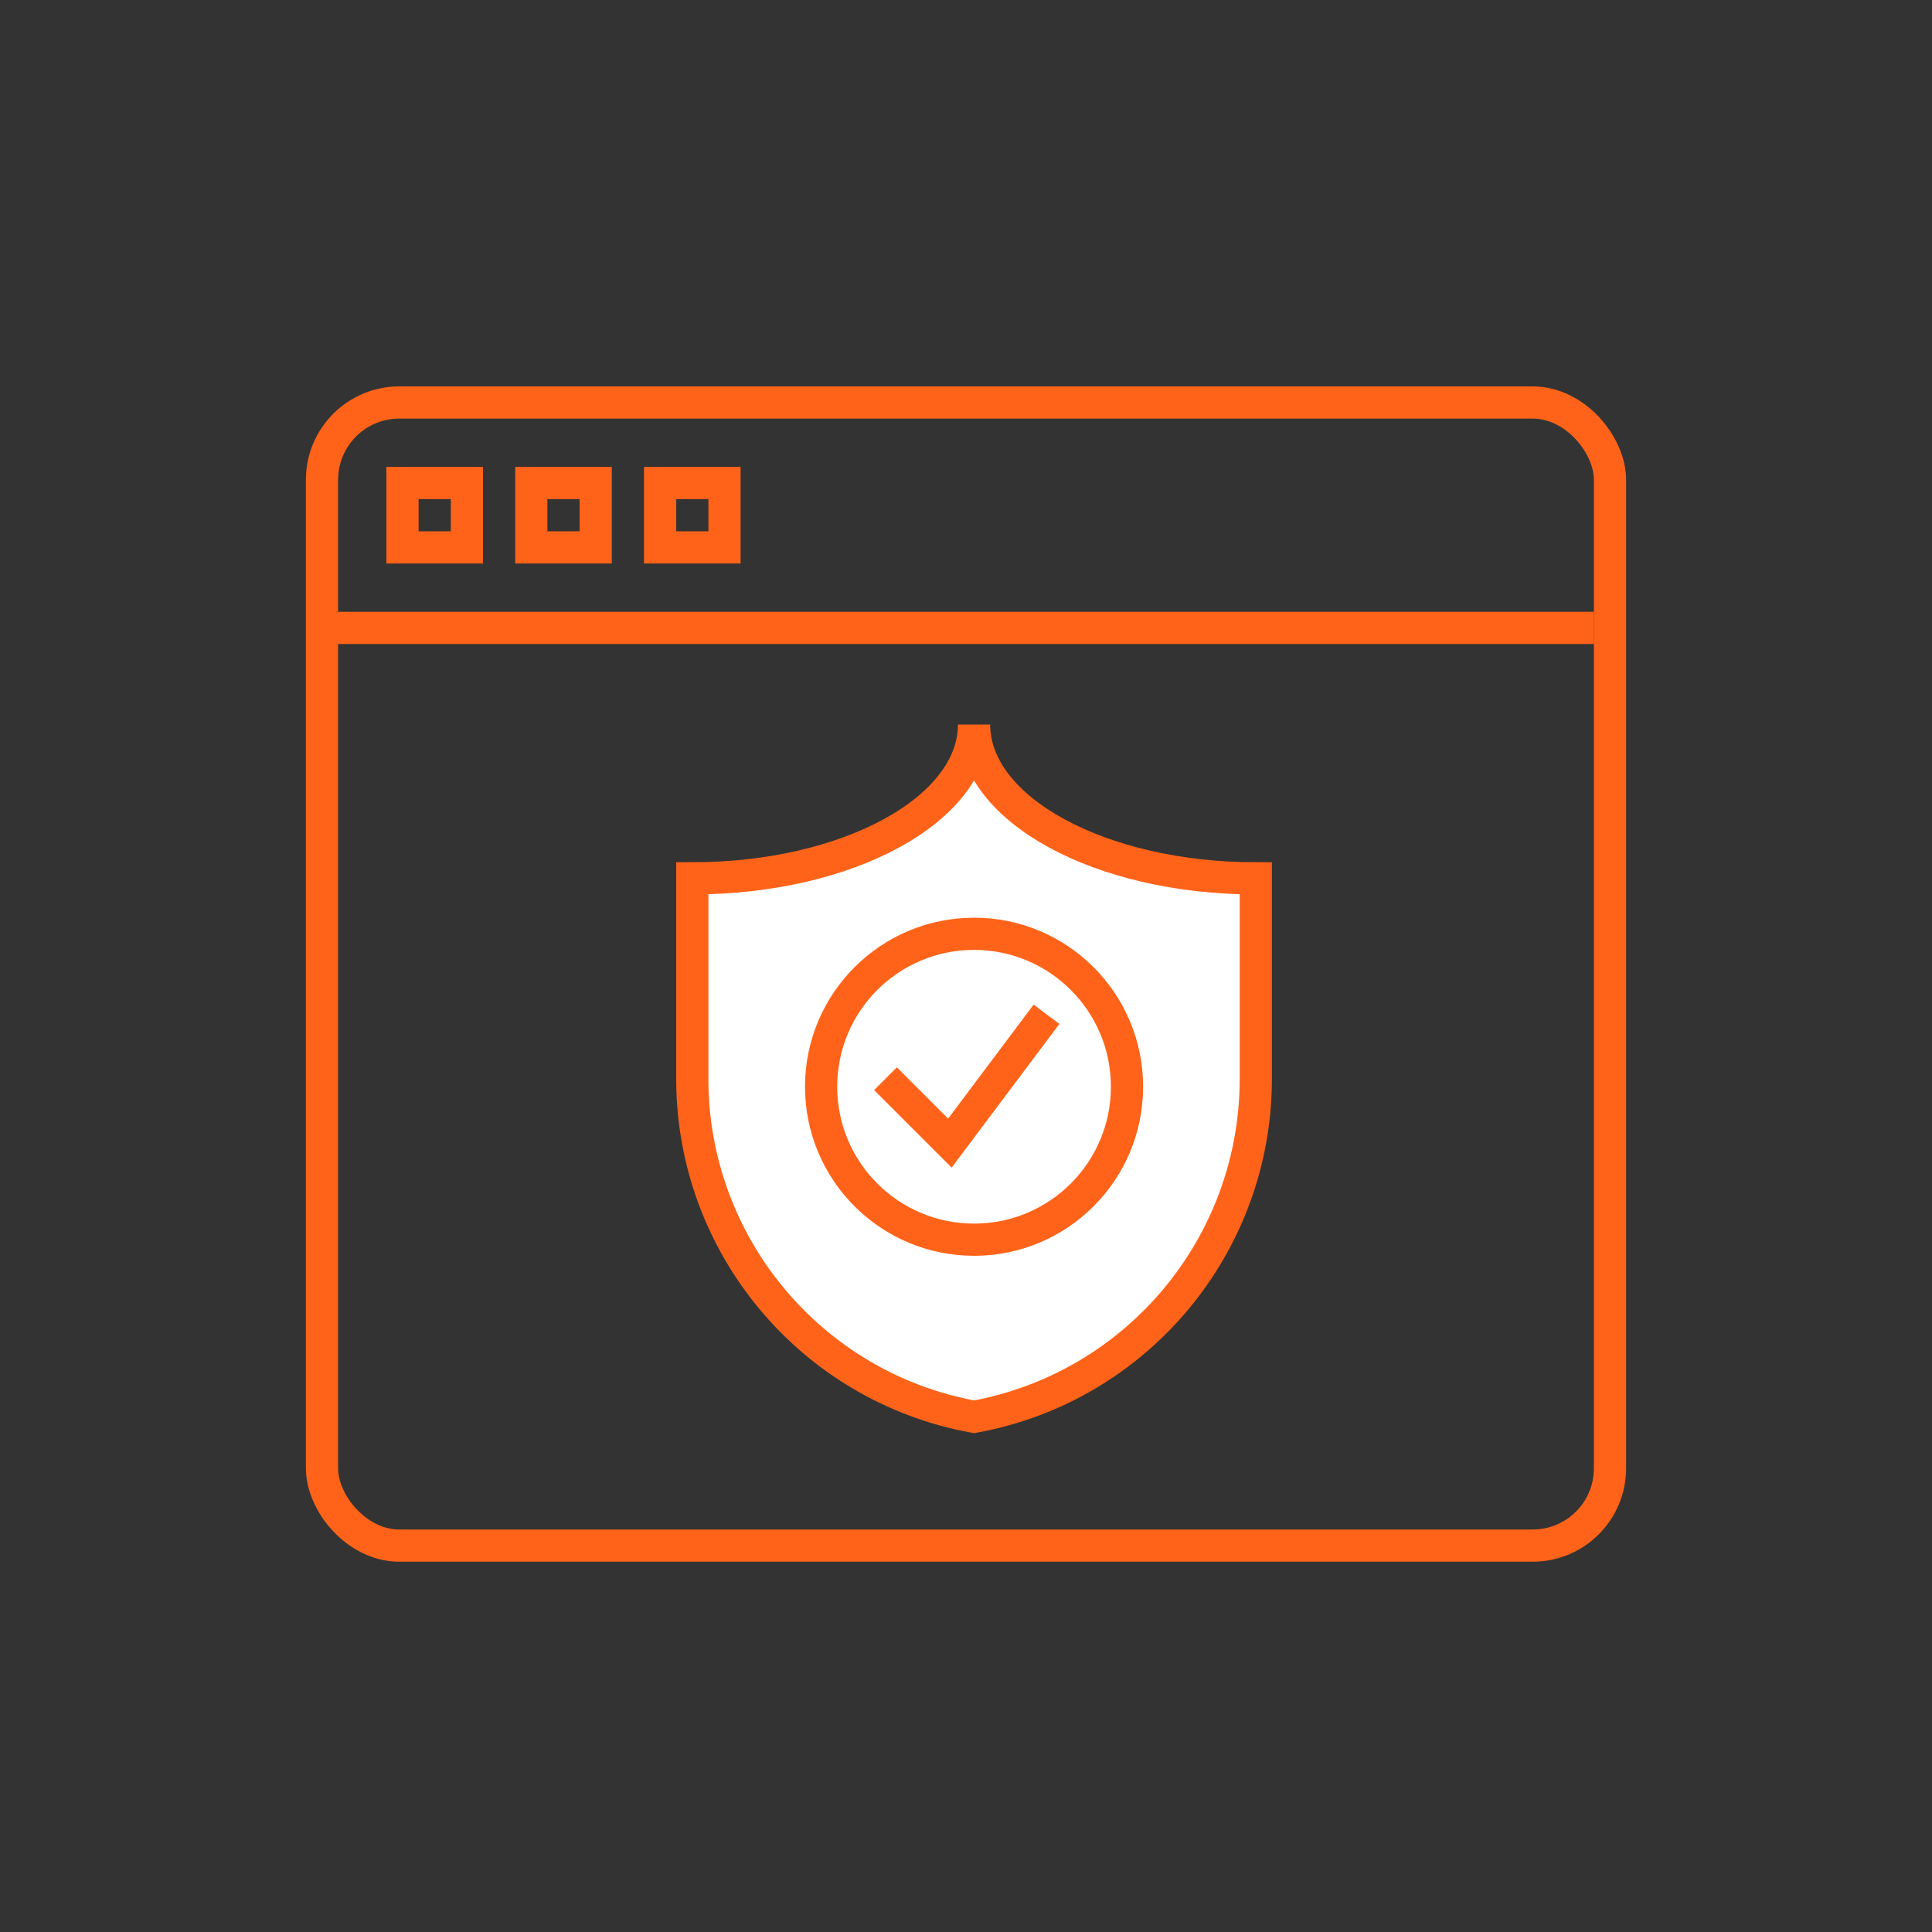 <svg height="120" viewBox="0 0 120 120" width="120" xmlns="http://www.w3.org/2000/svg"><rect x="0" y="0" width="120" height="120" fill="#333333" stroke="none"/><g fill="none" fill-rule="evenodd" stroke="#ff6319" stroke-width="2" transform="translate(20 25)"><path d="m0 14h79"/><path d="m5 9h4v-4h-4z"/><path d="m13 9h4v-4h-4z"/><path d="m21 9h4v-4h-4z"/><rect height="71" rx="4.8" width="80"/><g transform="translate(23 20)"><path d="m17.5 43c-10.134-1.844-17.5-10.68-17.5-20.991v-12.453c9.665 0 17.5-4.278 17.5-9.556 0 5.277 7.835 9.556 17.5 9.556v12.453c0 10.311-7.366 19.146-17.5 20.991z" fill="#fff"/><circle cx="17.5" cy="22.5" r="9.5"/><path d="m12 22 4 4 6-8"/></g></g></svg>